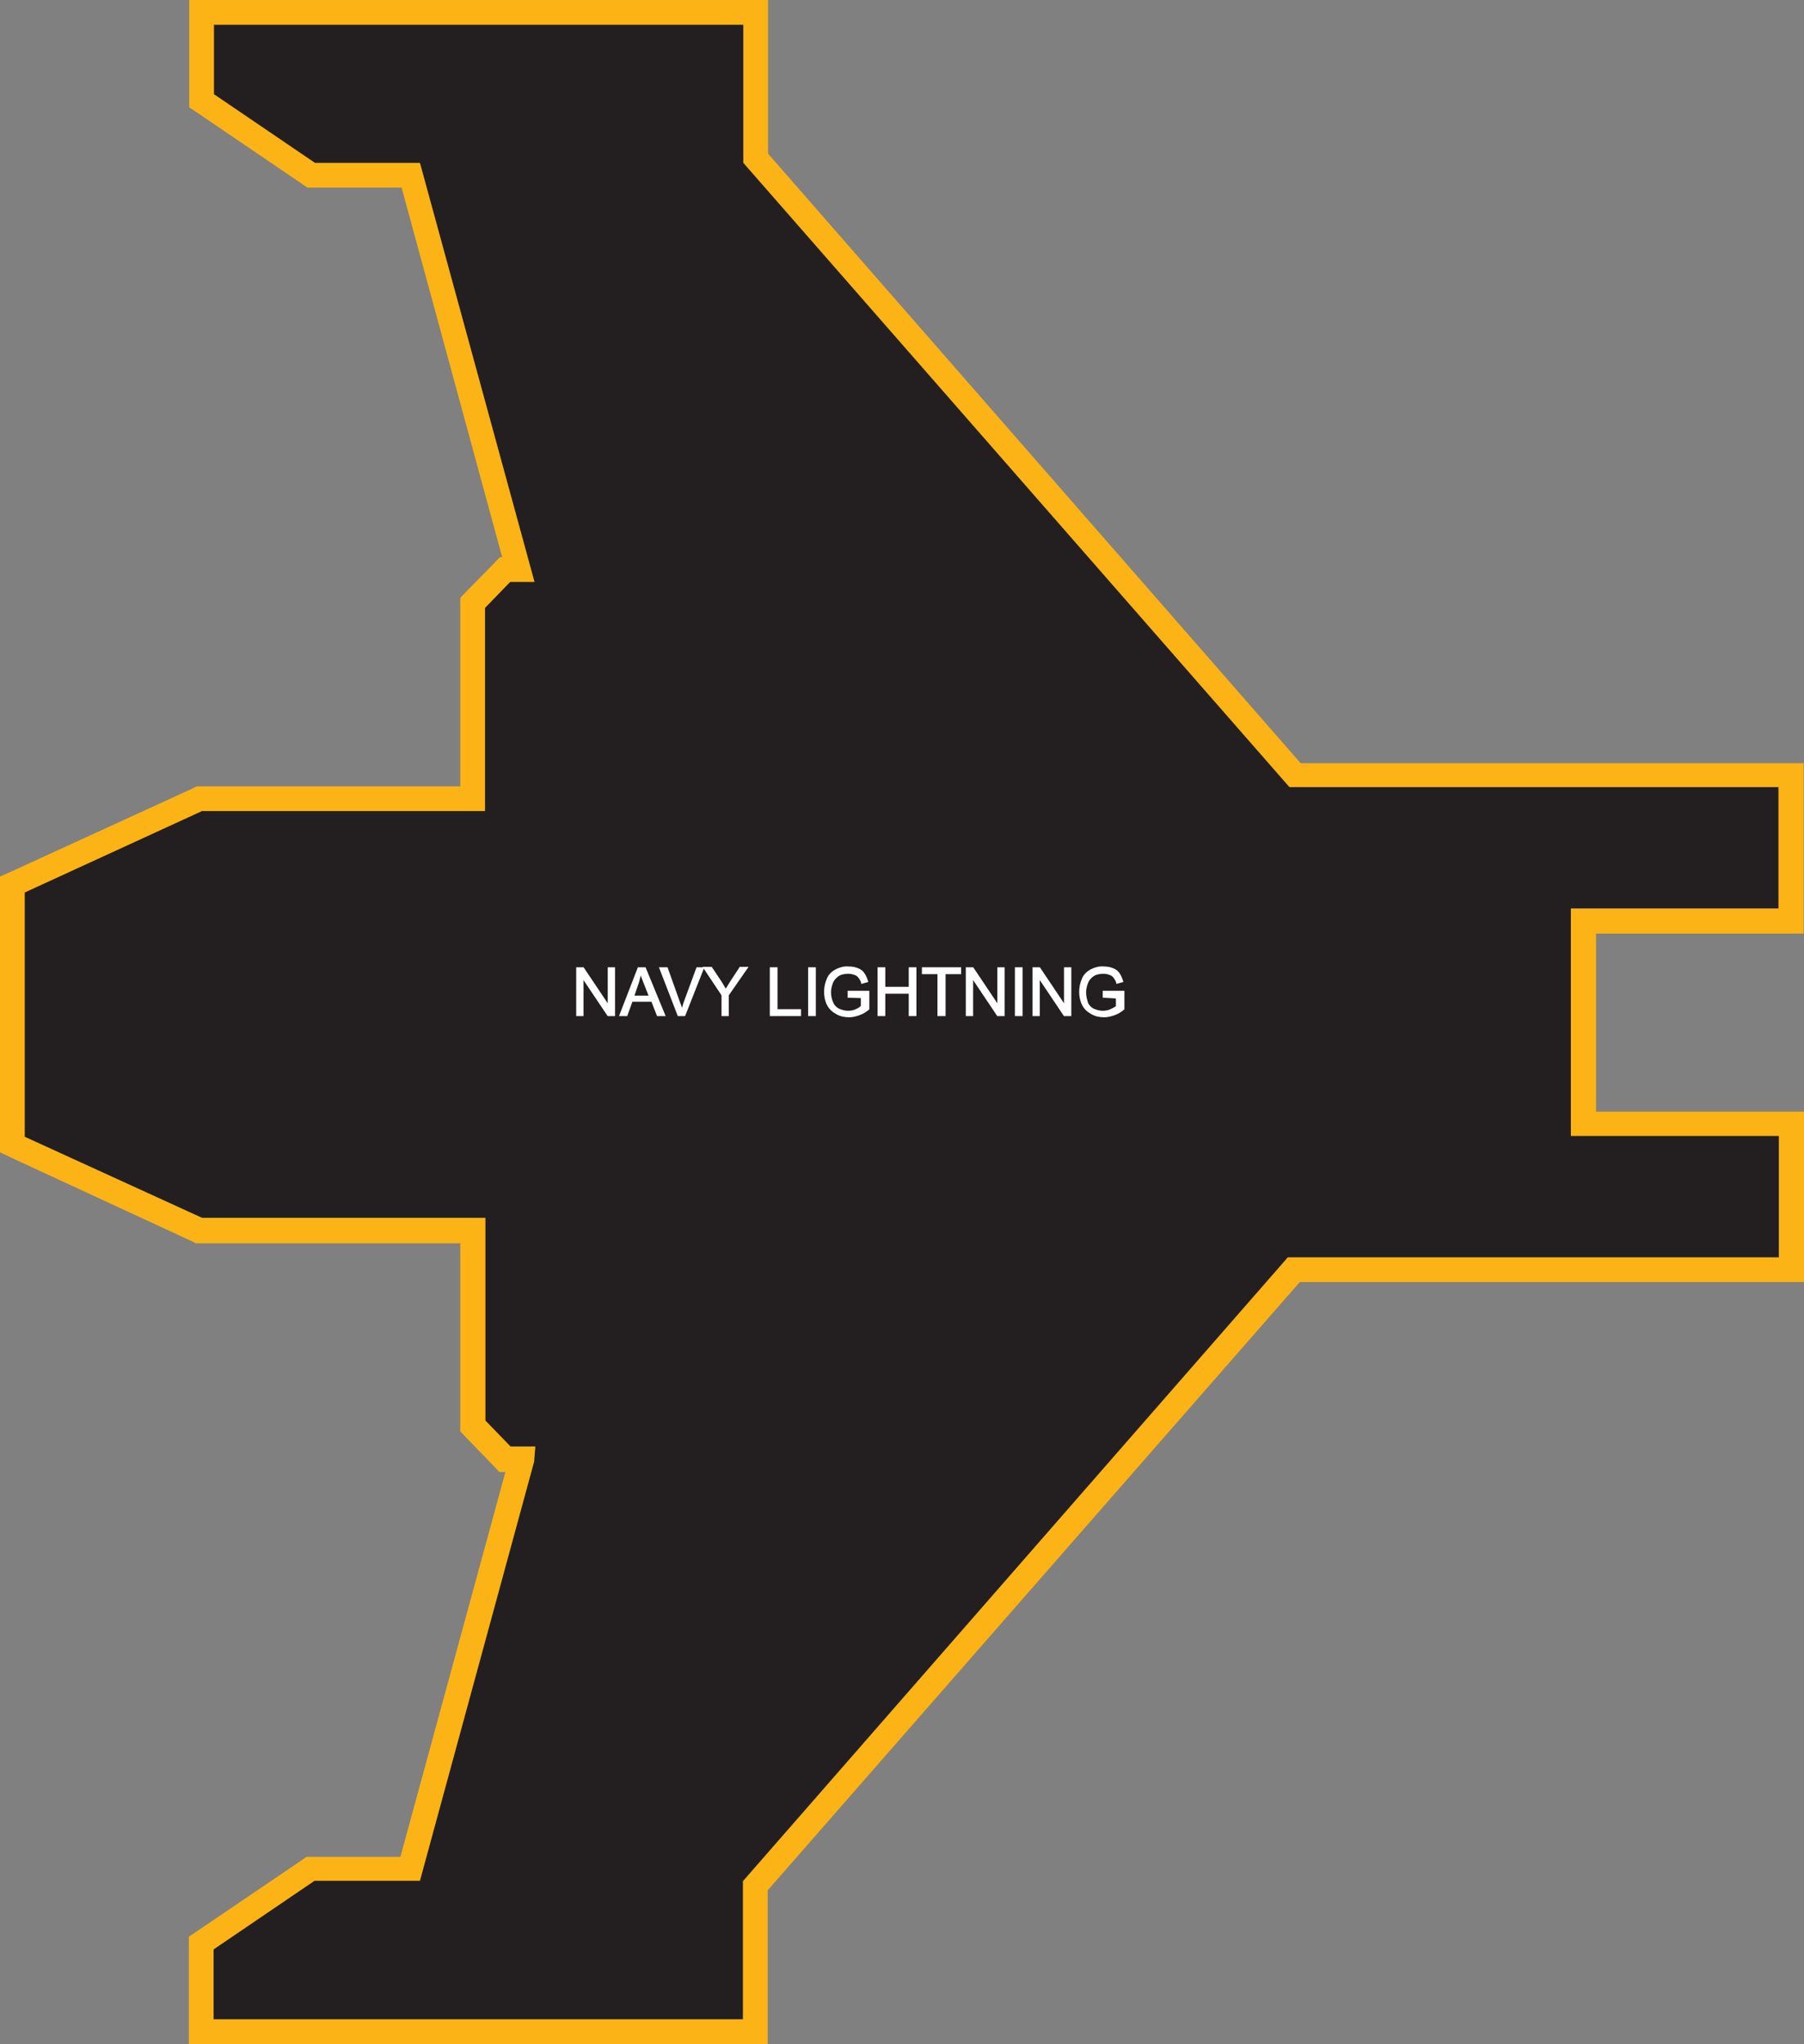 <?xml version="1.0" encoding="utf-8"?>
<!-- Generator: Adobe Illustrator 21.1.0, SVG Export Plug-In . SVG Version: 6.00 Build 0)  -->
<svg version="1.1" id="Layer_1" xmlns="http://www.w3.org/2000/svg" xmlns:xlink="http://www.w3.org/1999/xlink" x="0px" y="0px"
	 viewBox="0 0 451.9 512.1" style="enable-background:new 0 0 451.9 512.1;" xml:space="preserve">
<rect x="0" y="0" width="451.9" height="512.1" fill="#808080" stroke="none"/>
<style type="text/css">
	.st0{fill:#231F20;}
	.st1{fill:#FBB316;}
	.st2{fill:#FFFFFF;stroke:#FFFFFF;stroke-width:0.33;stroke-miterlimit:45;}
</style>
<title>Asset 87</title>
<g id="Layer_2">
	<g id="Layer_1-2">
		<polygon class="st0" points="50.4,509 50.4,486.8 77.8,468.2 102.8,468.2 130.6,365.7 130.7,365.6 126.5,365.6 118.4,357.2 
			118.4,308.3 49.8,308.3 3.1,286.8 3.1,221.6 49.9,200 118.4,200 118.4,151 126.4,142.7 129.8,142.7 102.9,43.9 77.9,43.9 
			50.5,25.3 50.5,3.1 189.3,3.1 189.3,39.7 324.4,194.1 448.6,194.1 448.6,230.7 396.6,230.7 396.6,281.5 448.8,281.5 448.8,318 
			324.1,318 189.1,472.4 189.1,509 		"/>
		<path class="st1" d="M186.2,6.2v34.6L323,197.2h122.5v30.4h-52v57h52.1V315h-123L186.1,471.3v34.6H53.5v-17.5l25.3-17.2h26.4
			l28.6-105l0.3-3.8h-6.2l-6.3-6.5v-50.8h-71L6.2,284.8v-61.2l44.4-20.4h70.9v-50.9l6.3-6.5h6.1L105.2,40.8H78.9L53.6,23.6V6.2
			H186.2 M192.4,0h-145v26.9l2.7,1.8l25.3,17.2L77,47h23.6l25.2,92.6h-0.6l-1.8,1.9L117,148l-1.7,1.8V197h-66l-1.2,0.6L3.6,218
			L0,219.6v69.1l3.6,1.7l44.3,20.5l1.2,0.6h66.2v47.1l1.7,1.8l6.3,6.5l1.8,1.9h1.5l-26.3,96.4H76.8l-1.6,1.1L50,483.4l-2.7,1.8v26.9
			h145v-38.5l133.3-152.4h126.3v-42.7h-52.1v-44.6h52v-42.7h-126L192.4,38.5V0z"/>
		<path class="st2" d="M144.5,254.4v-11.9h1.6l6.3,9.4v-9.4h1.5v11.9h-1.6l-6.3-9.4v9.4L144.5,254.4z"/>
		<path class="st2" d="M155.3,254.4l4.6-11.9h1.7l4.9,11.9h-1.8l-1.4-3.6h-5l-1.3,3.6H155.3z M158.7,249.6h4l-1.3-3.3
			c-0.4-1-0.7-1.8-0.9-2.5c-0.2,0.8-0.4,1.5-0.6,2.3L158.7,249.6z"/>
		<path class="st2" d="M169.9,254.4l-4.6-11.9h1.8l3.1,8.7c0.3,0.7,0.5,1.3,0.6,2c0.2-0.7,0.4-1.3,0.6-2l3.2-8.7h1.6l-4.7,11.9
			H169.9z"/>
		<path class="st2" d="M180.9,254.4v-5.1l-4.6-6.9h1.9l2.4,3.6c0.4,0.7,0.8,1.3,1.2,2c0.4-0.6,0.8-1.3,1.3-2.1l2.3-3.5h1.8l-4.8,6.9
			v5.1L180.9,254.4z"/>
		<path class="st2" d="M193,254.4v-11.9h1.6V253h5.9v1.4L193,254.4z"/>
		<path class="st2" d="M202.6,254.4v-11.9h1.6v11.9L202.6,254.4z"/>
		<path class="st2" d="M212.5,249.8v-1.4h5.1v4.4c-0.7,0.6-1.5,1.1-2.4,1.4c-0.8,0.3-1.7,0.5-2.5,0.5c-1.1,0-2.2-0.2-3.2-0.8
			c-0.9-0.5-1.7-1.2-2.2-2.2c-0.5-1-0.7-2.1-0.7-3.2c0-1.1,0.2-2.2,0.7-3.3c0.4-1,1.2-1.7,2.1-2.2c1-0.5,2.1-0.8,3.1-0.7
			c0.8,0,1.6,0.1,2.3,0.4c0.6,0.2,1.2,0.6,1.6,1.2c0.4,0.6,0.7,1.3,0.9,2l-1.4,0.4c-0.1-0.5-0.4-1-0.7-1.4c-0.3-0.4-0.7-0.7-1.1-0.8
			c-0.5-0.2-1.1-0.3-1.6-0.3c-0.6,0-1.3,0.1-1.9,0.3c-0.5,0.2-0.9,0.5-1.3,0.9c-0.3,0.3-0.6,0.7-0.8,1.2c-0.3,0.8-0.5,1.6-0.5,2.4
			c0,0.9,0.2,1.8,0.6,2.7c0.3,0.7,0.9,1.3,1.6,1.6c0.7,0.3,1.5,0.5,2.2,0.5c0.7,0,1.4-0.1,2-0.4c0.5-0.2,1-0.5,1.4-0.9v-2.2
			L212.5,249.8z"/>
		<path class="st2" d="M220,254.4v-11.9h1.6v4.9h6.2v-4.9h1.6v11.9h-1.6v-5.6h-6.2v5.6L220,254.4z"/>
		<path class="st2" d="M235,254.4v-10.5h-3.9v-1.4h9.5v1.4h-3.9v10.5L235,254.4z"/>
		<path class="st2" d="M242.1,254.4v-11.9h1.6l6.3,9.4v-9.4h1.5v11.9h-1.6l-6.3-9.4v9.4L242.1,254.4z"/>
		<path class="st2" d="M254.4,254.4v-11.9h1.6v11.9L254.4,254.4z"/>
		<path class="st2" d="M258.8,254.4v-11.9h1.6l6.3,9.4v-9.4h1.5v11.9h-1.6l-6.3-9.4v9.4L258.8,254.4z"/>
		<path class="st2" d="M276.4,249.8v-1.4h5.1v4.4c-0.7,0.6-1.5,1.1-2.4,1.4c-0.8,0.3-1.7,0.5-2.5,0.5c-1.1,0-2.2-0.2-3.2-0.8
			c-0.9-0.5-1.7-1.2-2.2-2.2c-0.5-1-0.7-2.1-0.7-3.2c0-1.1,0.2-2.2,0.7-3.3c0.4-1,1.2-1.7,2.1-2.2c1-0.5,2.1-0.8,3.1-0.7
			c0.8,0,1.6,0.1,2.3,0.4c0.6,0.2,1.2,0.6,1.6,1.2c0.4,0.6,0.7,1.3,0.9,2l-1.4,0.4c-0.1-0.5-0.4-1-0.7-1.4c-0.3-0.4-0.7-0.7-1.1-0.8
			c-0.5-0.2-1.1-0.3-1.6-0.3c-0.6,0-1.3,0.1-1.9,0.3c-0.5,0.2-0.9,0.5-1.3,0.9c-0.3,0.3-0.6,0.7-0.8,1.2c-0.3,0.8-0.5,1.6-0.5,2.4
			c0,0.9,0.2,1.8,0.5,2.7c0.3,0.7,0.9,1.3,1.6,1.6c0.7,0.3,1.5,0.5,2.2,0.5c0.7,0,1.4-0.1,2-0.4c0.5-0.2,1-0.5,1.5-0.8v-2.2
			L276.4,249.8z"/>
	</g>
</g>
</svg>
